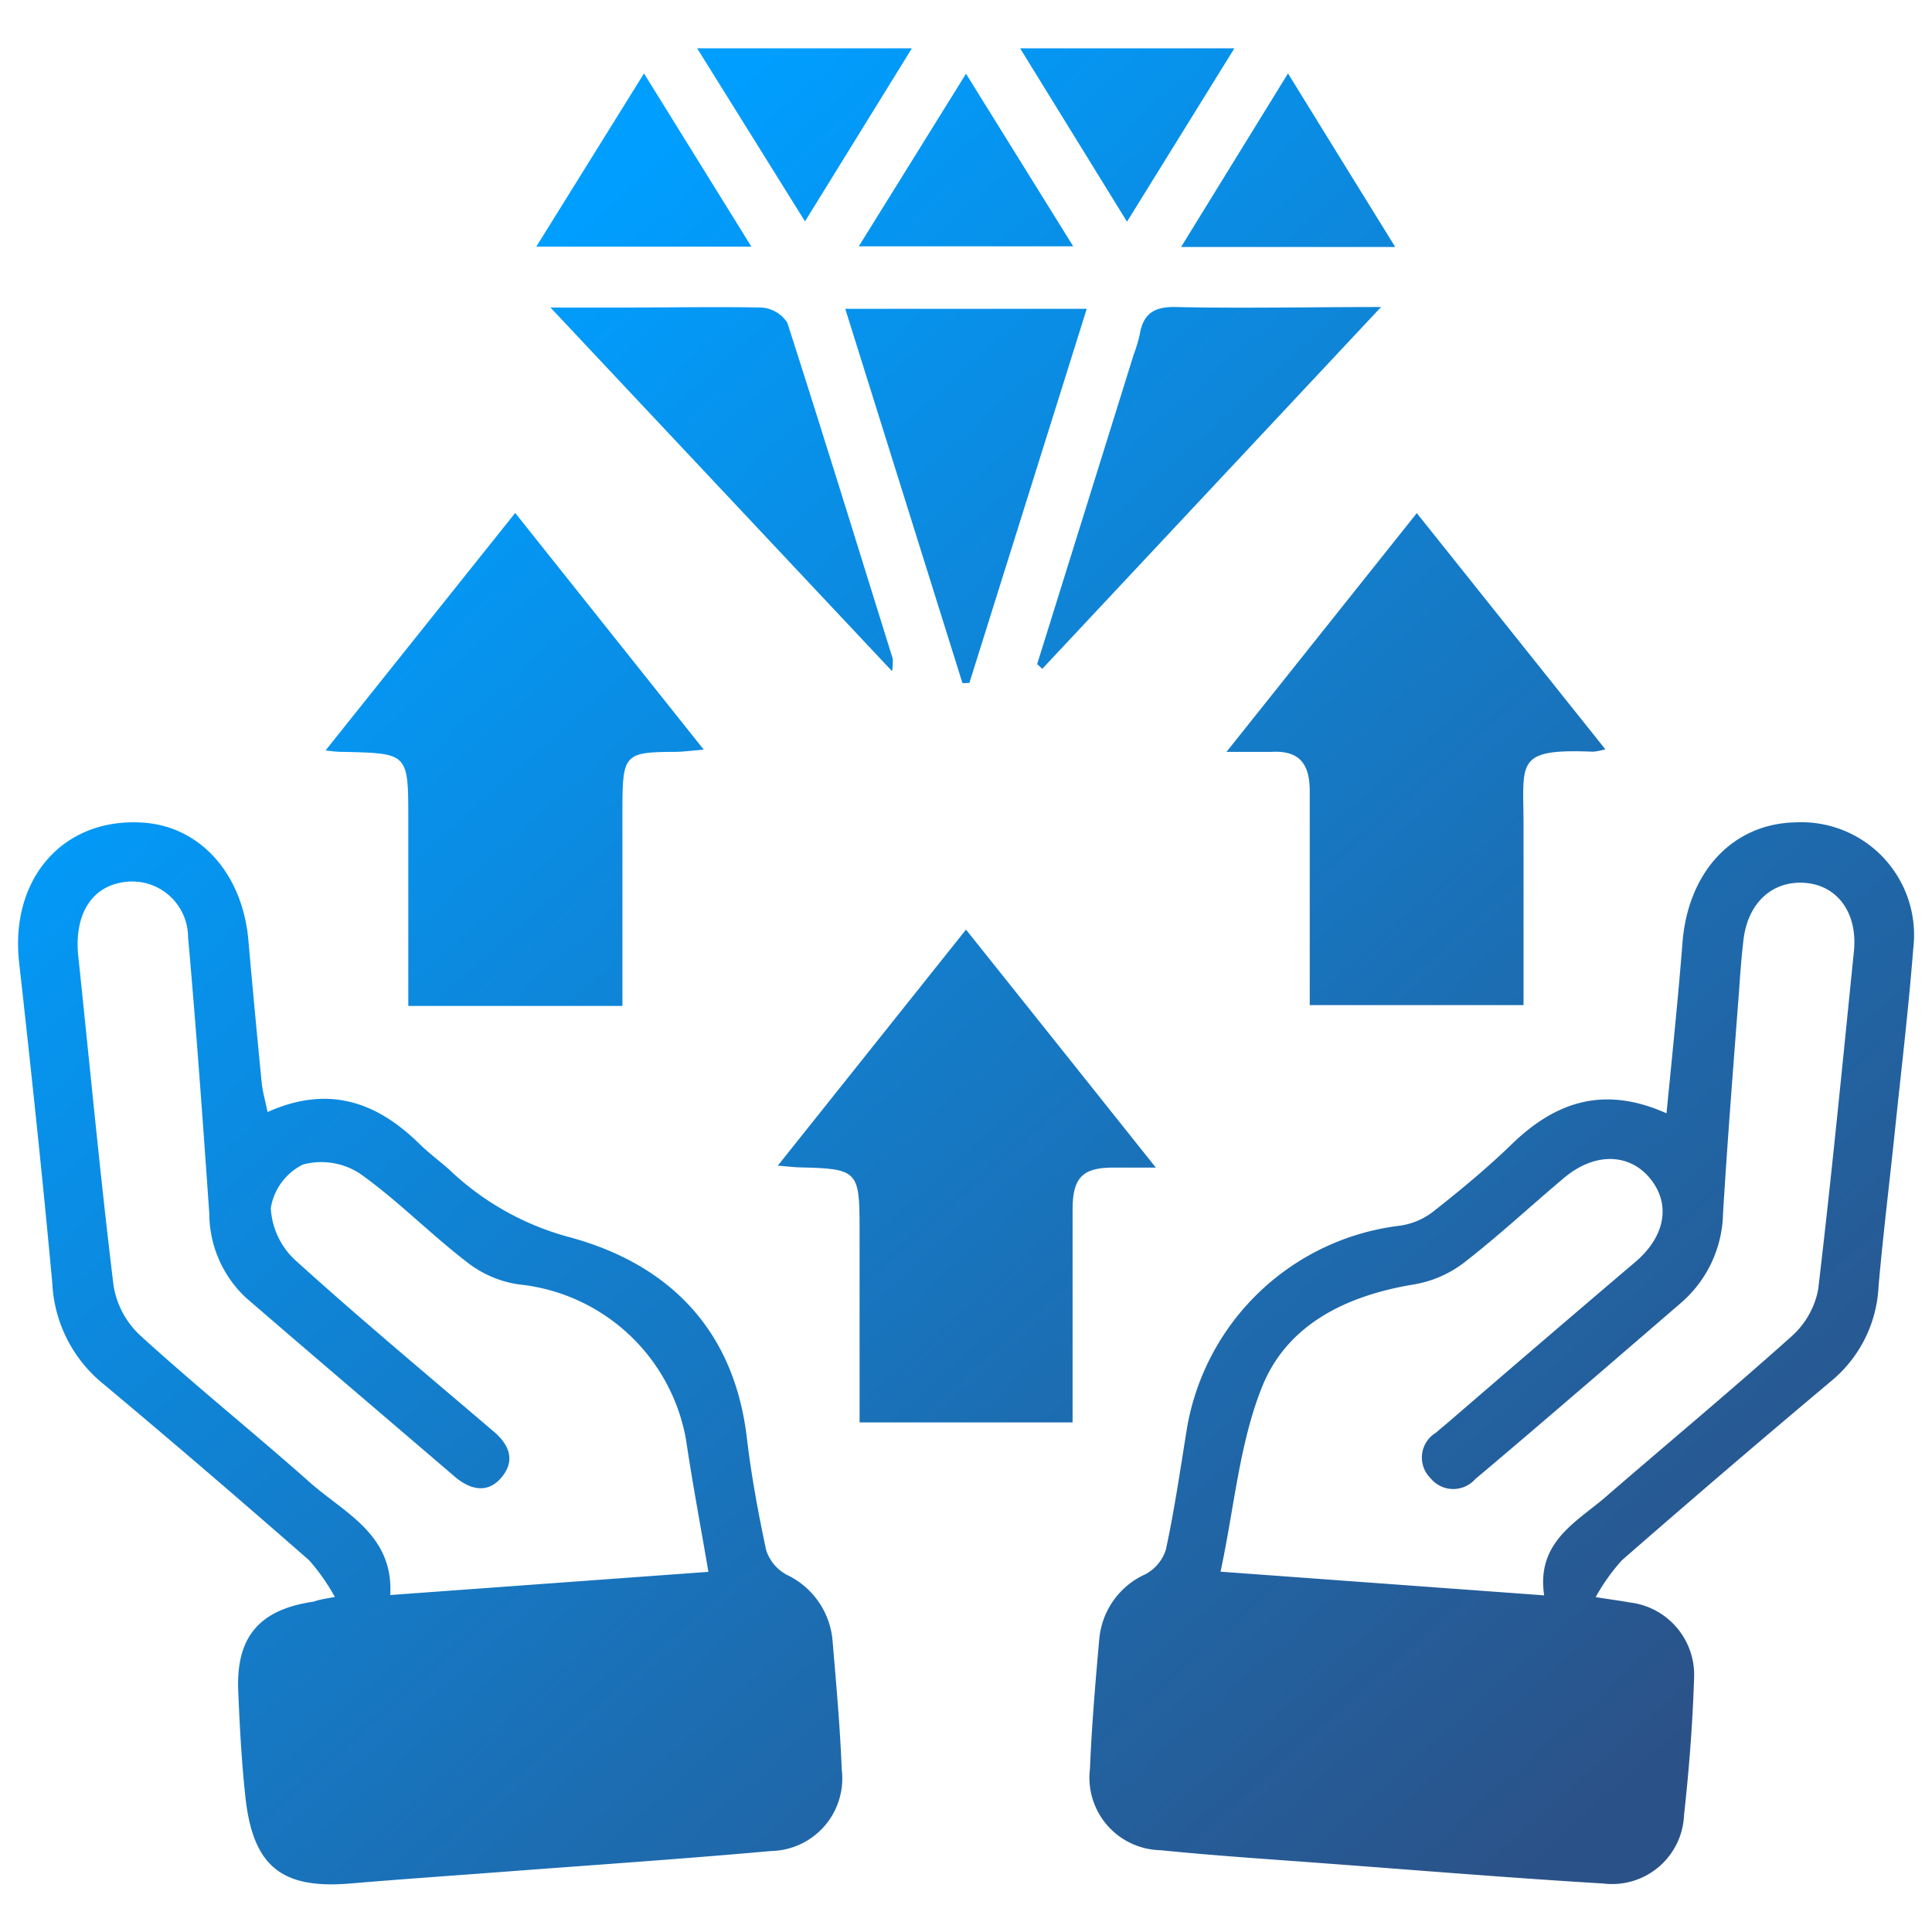 <svg id="Layer_1" data-name="Layer 1" xmlns="http://www.w3.org/2000/svg" xmlns:xlink="http://www.w3.org/1999/xlink" viewBox="0 0 120 120"><defs><style>.cls-1{fill:url(#linear-gradient);}.cls-2{fill:url(#linear-gradient-2);}.cls-3{fill:url(#linear-gradient-3);}.cls-4{fill:url(#linear-gradient-4);}.cls-5{fill:url(#linear-gradient-5);}.cls-6{fill:url(#linear-gradient-6);}.cls-7{fill:url(#linear-gradient-7);}.cls-8{fill:url(#linear-gradient-8);}.cls-9{fill:url(#linear-gradient-9);}.cls-10{fill:url(#linear-gradient-10);}.cls-11{fill:url(#linear-gradient-11);}.cls-12{fill:url(#linear-gradient-12);}.cls-13{fill:url(#linear-gradient-13);}</style><linearGradient id="linear-gradient" x1="32.92" y1="16.24" x2="110.28" y2="102.78" gradientUnits="userSpaceOnUse"><stop offset="0" stop-color="#009eff"/><stop offset="0.37" stop-color="#1181d1"/><stop offset="1" stop-color="#2b5288"/></linearGradient><linearGradient id="linear-gradient-2" x1="-9.66" y1="54.31" x2="67.7" y2="140.85" xlink:href="#linear-gradient"/><linearGradient id="linear-gradient-3" x1="15.19" y1="32.09" x2="92.55" y2="118.63" xlink:href="#linear-gradient"/><linearGradient id="linear-gradient-4" x1="46.33" y1="4.25" x2="123.69" y2="90.79" xlink:href="#linear-gradient"/><linearGradient id="linear-gradient-5" x1="17.91" y1="29.66" x2="95.27" y2="116.2" xlink:href="#linear-gradient"/><linearGradient id="linear-gradient-6" x1="42.75" y1="7.45" x2="120.11" y2="93.99" xlink:href="#linear-gradient"/><linearGradient id="linear-gradient-7" x1="36.07" y1="13.43" x2="113.43" y2="99.97" xlink:href="#linear-gradient"/><linearGradient id="linear-gradient-8" x1="49.45" y1="1.47" x2="126.81" y2="88.01" xlink:href="#linear-gradient"/><linearGradient id="linear-gradient-9" x1="49.25" y1="1.64" x2="126.61" y2="88.18" xlink:href="#linear-gradient"/><linearGradient id="linear-gradient-10" x1="38.11" y1="11.6" x2="115.47" y2="98.14" xlink:href="#linear-gradient"/><linearGradient id="linear-gradient-11" x1="60.38" y1="-8.31" x2="137.74" y2="78.23" xlink:href="#linear-gradient"/><linearGradient id="linear-gradient-12" x1="59.29" y1="-7.33" x2="136.65" y2="79.21" xlink:href="#linear-gradient"/><linearGradient id="linear-gradient-13" x1="48.16" y1="2.62" x2="125.52" y2="89.15" xlink:href="#linear-gradient"/></defs><path class="cls-1" d="M103.51,69.15c.37-3.77.73-7.23,1-10.7.38-4.35,3.15-7.29,7-7.37a7,7,0,0,1,7.33,7.79c-.3,3.84-.76,7.68-1.16,11.52-.33,3.16-.72,6.32-1,9.5a8.11,8.11,0,0,1-2.94,5.89q-6.54,5.49-13,11.13a12.28,12.28,0,0,0-1.63,2.29c1,.16,1.58.23,2.11.33a4.53,4.53,0,0,1,4,4.76c-.09,2.81-.31,5.63-.62,8.43a4.47,4.47,0,0,1-5,4.27c-5.63-.34-11.25-.8-16.87-1.22-3.54-.27-7.09-.49-10.63-.85a4.51,4.51,0,0,1-4.4-5.07c.11-2.69.34-5.38.58-8.07a4.89,4.89,0,0,1,2.86-4,2.64,2.64,0,0,0,1.27-1.51c.53-2.45.89-4.93,1.29-7.41A15.26,15.26,0,0,1,86.87,76.14,4.38,4.38,0,0,0,89,75.27c1.73-1.36,3.44-2.78,5-4.3C96.71,68.39,99.69,67.44,103.51,69.15Zm-7.6,29.94c-.48-3.22,1.86-4.47,3.69-6,3.89-3.37,7.85-6.66,11.68-10.09a5.21,5.21,0,0,0,1.65-2.91c.83-7,1.51-14,2.22-21,.24-2.36-1-4.08-3-4.25s-3.58,1.17-3.86,3.54c-.12,1-.2,2.07-.27,3.11-.35,4.63-.72,9.26-1,13.89a7.54,7.54,0,0,1-2.56,5.5l-5,4.31c-2.6,2.23-5.2,4.47-7.83,6.68a1.82,1.82,0,0,1-2.78-.06A1.8,1.8,0,0,1,89.17,89L90,88.3q5.79-5,11.59-9.93c1.85-1.59,2.19-3.57.92-5.15s-3.43-1.68-5.35-.07c-2.11,1.77-4.13,3.66-6.31,5.34a7.07,7.07,0,0,1-3.1,1.3c-4.11.69-7.77,2.45-9.34,6.3-1.43,3.53-1.74,7.53-2.6,11.53Z"/><path class="cls-2" d="M20.8,99.19a12.9,12.9,0,0,0-1.6-2.28c-4.24-3.71-8.52-7.39-12.84-11a8.57,8.57,0,0,1-3.11-6.19C2.64,73.07,1.93,66.43,1.19,59.8c-.59-5.18,2.69-9,7.62-8.71,3.6.2,6.26,3.16,6.62,7.34q.39,4.4.82,8.78c.06.6.23,1.18.37,1.86C20.3,67.42,23.3,68.36,26,71c.61.6,1.3,1.11,1.94,1.68a17.24,17.24,0,0,0,7.31,4.13c6.19,1.64,10.31,5.67,11.13,12.43.28,2.37.71,4.72,1.21,7.05a2.67,2.67,0,0,0,1.27,1.52A5,5,0,0,1,51.72,102c.22,2.63.46,5.25.56,7.89a4.51,4.51,0,0,1-4.39,5.08c-5.68.51-11.37.89-17,1.32-3.05.23-6.11.44-9.16.7-4.23.35-6-1.07-6.48-5.3-.24-2.2-.36-4.4-.45-6.61-.16-3.4,1.3-5.11,4.68-5.6C19.72,99.39,20,99.33,20.8,99.19ZM44,97.63c-.5-2.93-1-5.57-1.39-8.21a11.76,11.76,0,0,0-10.36-9.64A6.76,6.76,0,0,1,29,78.39c-2.28-1.75-4.31-3.84-6.65-5.5a4.39,4.39,0,0,0-3.53-.56,3.67,3.67,0,0,0-2,2.71,4.75,4.75,0,0,0,1.54,3.25c4,3.62,8.14,7.07,12.24,10.57,1,.82,1.44,1.81.58,2.87s-1.95.82-2.92,0c-4.33-3.71-8.67-7.4-13-11.14A7.19,7.19,0,0,1,13,75.38c-.4-5.74-.81-11.47-1.32-17.19a3.47,3.47,0,0,0-4.16-3.37c-1.92.35-2.91,2.1-2.66,4.55C5.58,66.19,6.22,73,7.05,79.83a5.4,5.4,0,0,0,1.63,3.09c3.44,3.14,7.08,6.06,10.56,9.15,2.17,1.92,5.21,3.24,5,7Z"/><path class="cls-3" d="M38.64,62.48H25.36V50.87c0-4.08,0-4.08-4-4.17-.25,0-.49,0-1.14-.09L32,31.86l11.71,14.7c-.77.06-1.27.14-1.77.14-3.13,0-3.27.18-3.28,3.38v12.4Z"/><path class="cls-4" d="M99.71,46.54a4.17,4.17,0,0,1-.76.15c-4.89-.2-4.32.63-4.32,4.57V62.43H81.35V55.19c0-2,0-4,0-6.06,0-1.7-.65-2.53-2.4-2.43-.77,0-1.55,0-2.77,0L88,31.87Z"/><path class="cls-5" d="M53.39,88.35V76.18c0-3.44-.16-3.59-3.63-3.67-.35,0-.69-.05-1.45-.11L60,57.74c3.92,4.91,7.69,9.63,11.79,14.78-1.17,0-1.92,0-2.66,0-1.89,0-2.5.64-2.51,2.55,0,3.74,0,7.48,0,11.21v2.07Z"/><path class="cls-6" d="M59.78,42.43,52.5,19.18h15L60.21,42.42Z"/><path class="cls-7" d="M55.41,41.69,34.19,19.1H39c2.76,0,5.52-.05,8.28,0a2.08,2.08,0,0,1,1.62.94C51.14,27,53.29,34,55.45,40.91A4.17,4.17,0,0,1,55.41,41.69Z"/><path class="cls-8" d="M64.42,41.25q3-9.61,6-19.24a9.13,9.13,0,0,0,.37-1.23c.22-1.31.91-1.75,2.28-1.71,4,.09,8.07,0,12.71,0L64.74,41.54Z"/><path class="cls-9" d="M53.34,15.3,60,4.58,66.66,15.3Z"/><path class="cls-10" d="M40,4.56l6.67,10.76H33.31Z"/><path class="cls-11" d="M80,4.56c2.26,3.67,4.39,7.11,6.66,10.78H73.36Z"/><path class="cls-12" d="M70,13.77,63.36,3H76.67Z"/><path class="cls-13" d="M43.3,3H56.64L50,13.75Z"/></svg>
